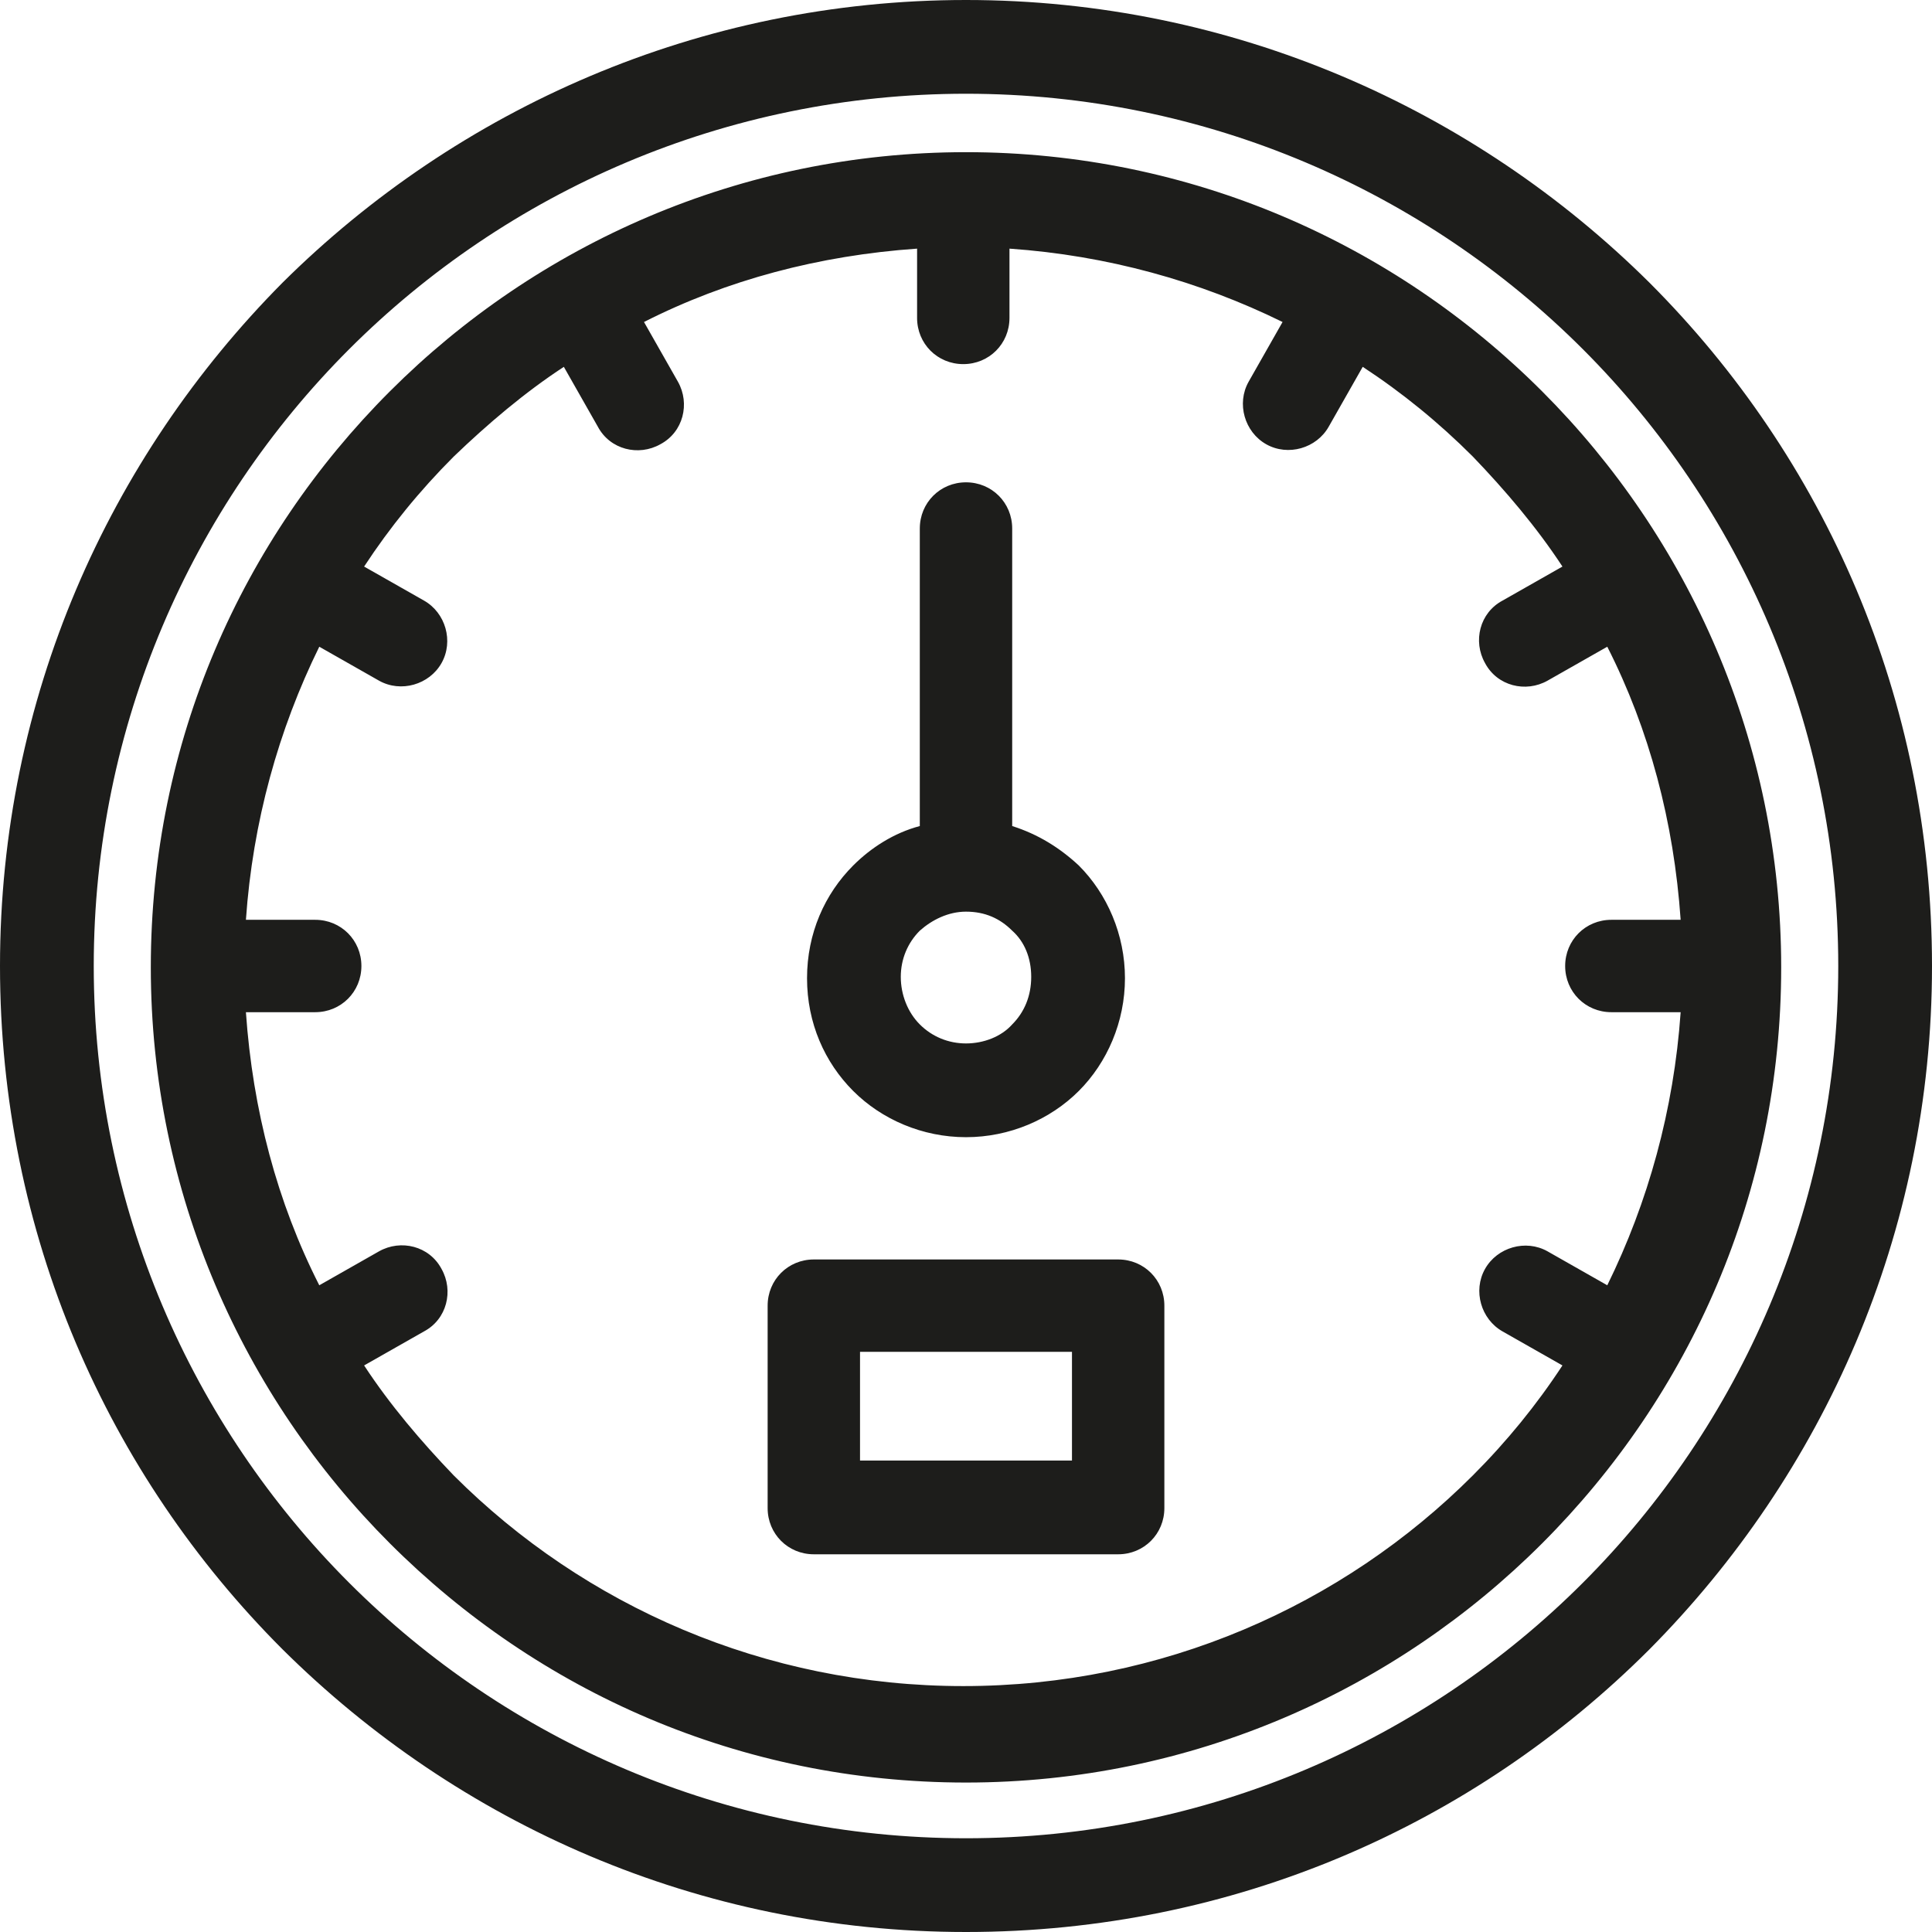 <?xml version="1.0" encoding="UTF-8"?> <svg xmlns="http://www.w3.org/2000/svg" id="Livello_2" data-name="Livello 2" viewBox="0 0 14.22 14.22"><defs><style> .cls-1 { fill: #1d1d1b; } </style></defs><g id="titoli"><path class="cls-1" d="M7.11,6.71h0s0,0,0,0h0c-.13,0-.25.06-.34.14h0c-.09.09-.14.21-.14.34s.05.26.14.35h0c.09.09.21.14.34.14s.26-.05.34-.14h0c.09-.09.14-.21.14-.35s-.05-.26-.14-.34h0c-.09-.09-.2-.14-.34-.14h0ZM6.77,3.89c0-.19.15-.34.34-.34s.34.15.34.34v2.19c.19.06.35.16.49.29h0c.21.21.34.51.34.83s-.13.62-.34.83h0c-.21.21-.51.34-.83.34s-.62-.13-.83-.34h0c-.21-.21-.34-.5-.34-.83s.13-.62.34-.83h0c.13-.13.3-.24.49-.29v-2.19ZM2.32,6.77c.19,0,.34.15.34.34s-.15.34-.34.34h-.51c.05.72.23,1.4.54,2.01l.44-.25c.16-.09.37-.04.46.13.09.16.04.37-.13.46l-.44.25c.19.29.42.56.66.81.96.96,2.29,1.55,3.75,1.55s2.79-.59,3.75-1.55c.25-.25.47-.52.66-.81l-.44-.25c-.16-.09-.22-.3-.13-.46.09-.16.3-.22.46-.13l.44.25c.3-.61.49-1.29.54-2.01h-.51c-.19,0-.34-.15-.34-.34s.15-.34.34-.34h.51c-.05-.72-.23-1.4-.54-2.01l-.44.25c-.16.09-.37.04-.46-.13-.09-.16-.04-.37.13-.46l.44-.25c-.19-.29-.42-.56-.66-.81-.25-.25-.52-.47-.81-.66l-.25.44c-.09.16-.3.22-.46.13-.16-.09-.22-.3-.13-.46l.25-.44c-.61-.3-1.29-.49-2.01-.54v.51c0,.19-.15.34-.34.34s-.34-.15-.34-.34v-.51c-.72.05-1.4.23-2.01.54l.25.44c.09.16.04.37-.13.46-.16.09-.37.04-.46-.13l-.25-.44c-.29.19-.56.42-.81.66-.25.25-.47.52-.66.81l.44.25c.16.09.22.3.13.46-.09.16-.3.22-.46.13l-.44-.25c-.3.61-.49,1.29-.54,2.01h.51ZM7.89,9.95h-1.56v.8h1.56v-.8ZM5.99,9.27h2.24c.19,0,.34.15.34.34v1.49c0,.19-.15.34-.34.34h-2.24c-.19,0-.34-.15-.34-.34v-1.49c0-.19.15-.34.34-.34ZM11.65,2.57c-1.16-1.16-2.77-1.88-4.54-1.88s-3.38.72-4.54,1.88c-1.16,1.16-1.88,2.77-1.88,4.54s.72,3.38,1.88,4.54c1.16,1.16,2.77,1.88,4.54,1.88s3.38-.72,4.54-1.88c1.16-1.16,1.88-2.77,1.88-4.54s-.72-3.38-1.88-4.54ZM7.11,0c1.96,0,3.74.8,5.03,2.08,1.29,1.29,2.08,3.06,2.08,5.03s-.8,3.74-2.08,5.03c-1.29,1.29-3.06,2.08-5.03,2.08s-3.74-.8-5.03-2.08c-1.29-1.29-2.08-3.06-2.08-5.03S.8,3.37,2.08,2.08C3.37.8,5.15,0,7.11,0ZM7.11,1.12c1.65,0,3.15.67,4.24,1.76,1.08,1.08,1.76,2.58,1.76,4.24s-.67,3.15-1.76,4.24c-1.08,1.08-2.58,1.76-4.24,1.76s-3.15-.67-4.24-1.76c-1.08-1.08-1.76-2.58-1.76-4.24s.67-3.15,1.76-4.24c1.08-1.08,2.58-1.76,4.24-1.76Z"></path></g></svg> 